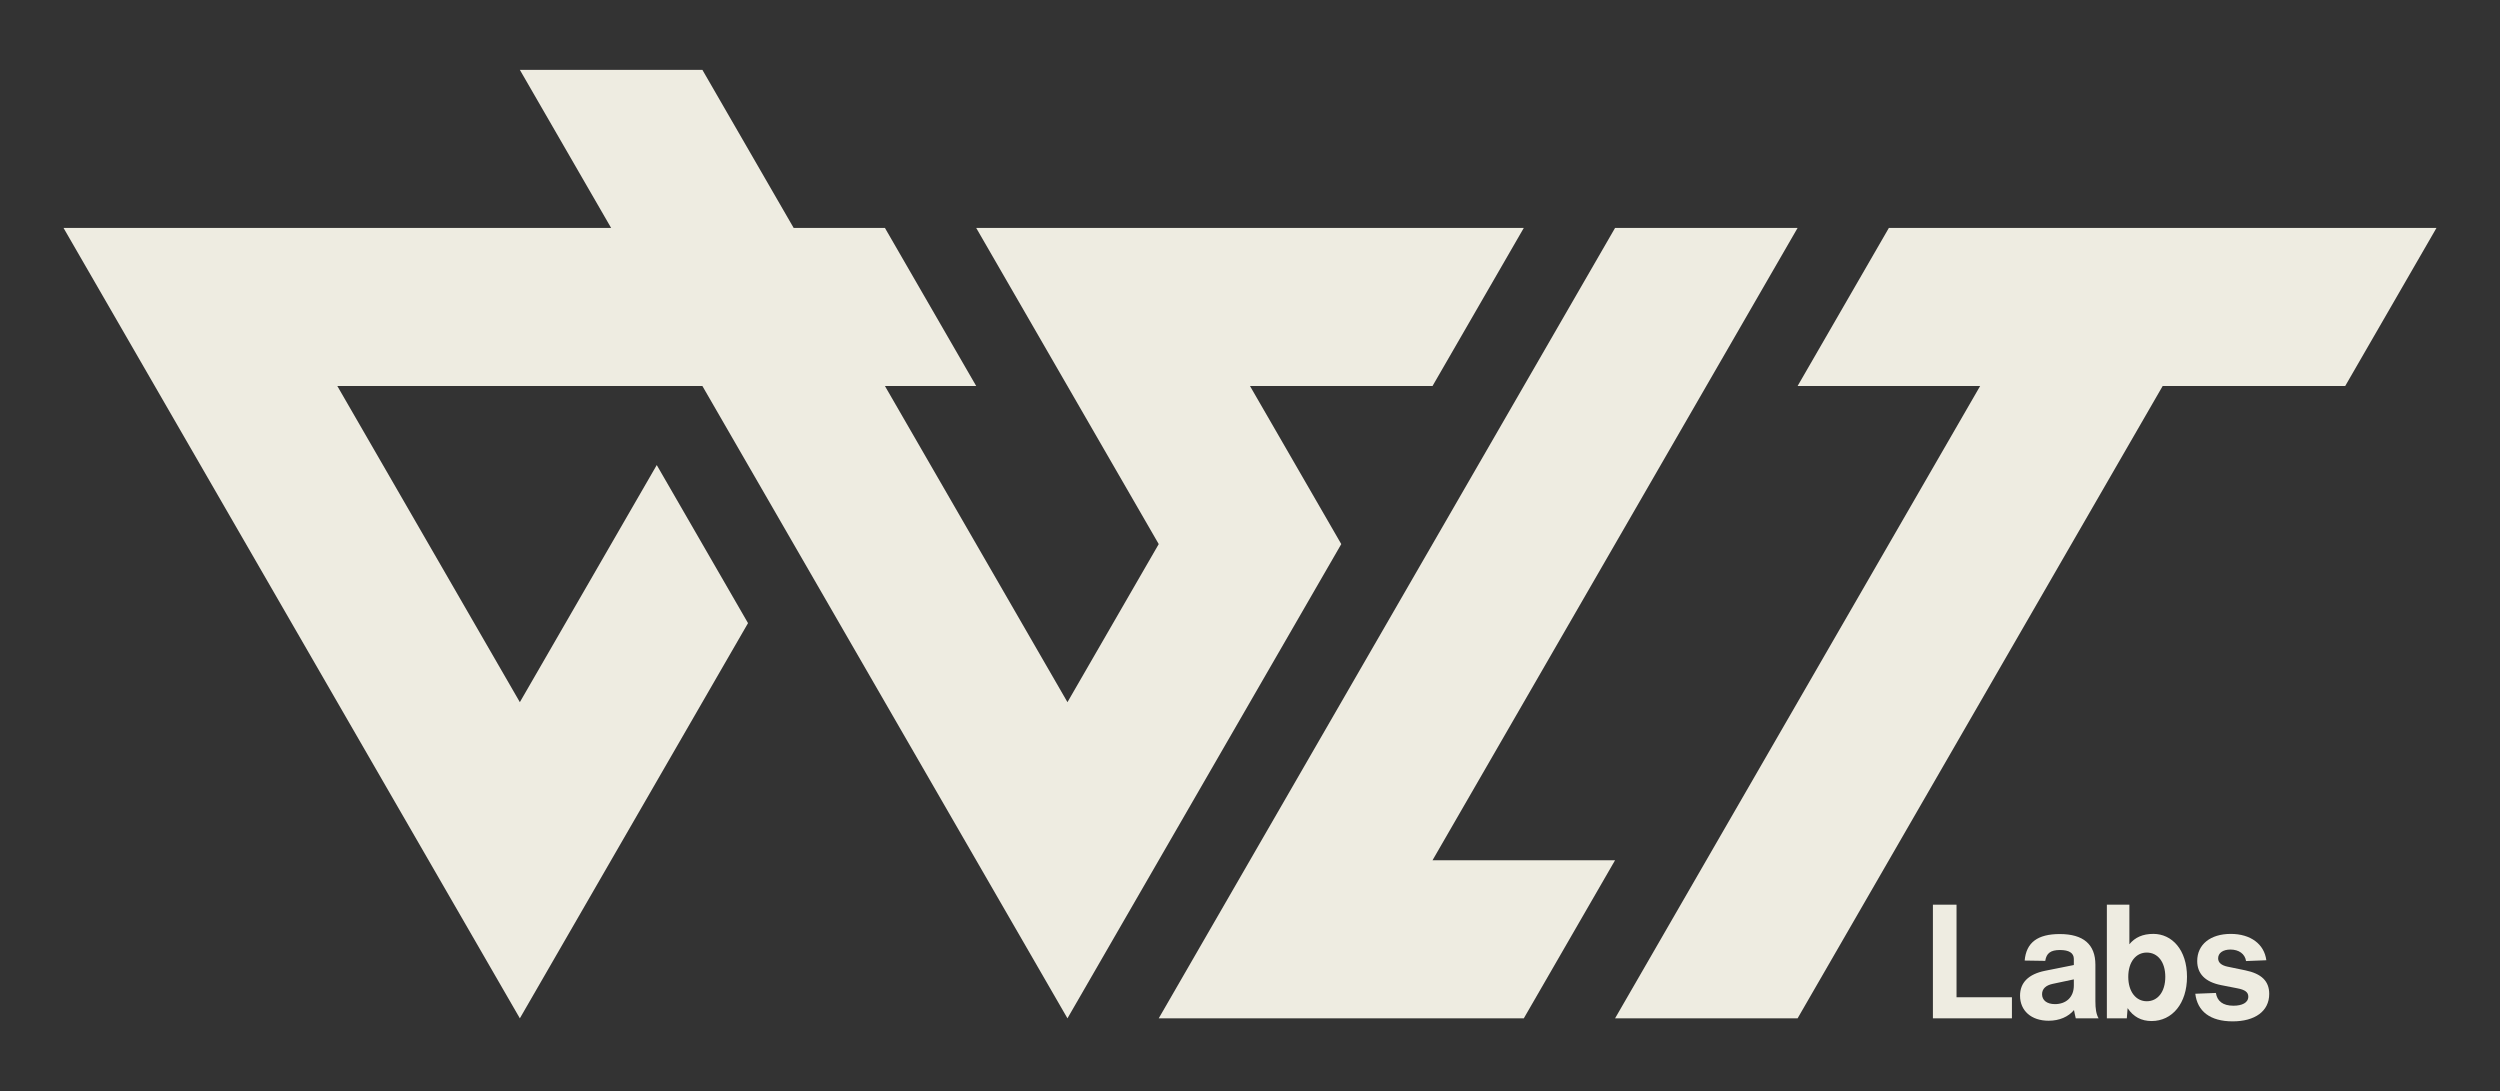 <?xml version="1.0" encoding="utf-8"?>
<!-- Generator: Adobe Illustrator 28.2.0, SVG Export Plug-In . SVG Version: 6.00 Build 0)  -->
<svg version="1.1" id="Layer_1" xmlns="http://www.w3.org/2000/svg" xmlns:xlink="http://www.w3.org/1999/xlink" x="0px" y="0px"
	 viewBox="0 0 187.429 81.809" style="enable-background:new 0 0 187.429 81.809;" xml:space="preserve">
<rect x="0" y="0" width="187.429" height="81.809" fill="#333333" stroke="none"/>
<g>
	<g>
		<g>
			<g>
				<polygon style="fill:#EEECE1;" points="141.612,17.088 134.769,28.94 148.454,28.94 121.084,76.346 134.769,76.346 
					162.139,28.94 175.824,28.939 182.667,17.088 				"/>
				<polygon style="fill:#EEECE1;" points="107.399,64.494 134.769,17.088 121.084,17.088 86.872,76.346 114.242,76.346 
					121.084,64.494 				"/>
				<polygon style="fill:#EEECE1;" points="80.029,76.346 100.557,40.791 93.714,28.94 107.399,28.939 114.242,17.088 
					73.187,17.088 86.872,40.791 80.029,52.643 66.344,28.939 73.187,28.939 66.344,17.088 59.502,17.088 
					52.659,5.237 38.974,5.237 45.817,17.088 4.762,17.088 38.974,76.346 56.08,46.717 49.238,34.866 38.974,52.643 
					25.289,28.939 52.659,28.939 				"/>
			</g>
		</g>
		<g>
			<path style="fill:#EEECE1;" d="M146.684,74.766h4.153v1.58h-5.924v-8.521h1.771V74.766z"/>
			<path style="fill:#EEECE1;" d="M155.623,76.346c-0.048-0.215-0.096-0.407-0.132-0.622
				c-0.419,0.503-1.089,0.802-1.903,0.802c-1.304,0-2.142-0.754-2.142-1.879c0-0.981,0.634-1.616,1.879-1.867
				l2.154-0.431v-0.455c0-0.455-0.371-0.67-1.041-0.67c-0.694,0-1.017,0.239-1.101,0.814l-1.544-0.024
				c0.119-1.353,0.969-1.987,2.633-1.987c1.771,0,2.669,0.778,2.669,2.298v2.728c0,0.574,0.06,0.981,0.239,1.292
				H155.623z M155.479,73.88v-0.455l-1.58,0.335c-0.514,0.107-0.802,0.371-0.802,0.778
				c0,0.443,0.347,0.742,0.969,0.742C154.869,75.281,155.479,74.79,155.479,73.88z"/>
			<path style="fill:#EEECE1;" d="M163.963,73.234c0,1.987-1.101,3.315-2.657,3.315c-0.766,0-1.376-0.323-1.795-0.969
				l-0.06,0.766h-1.496v-8.521h1.688v2.968c0.419-0.515,1.005-0.778,1.795-0.778
				C162.839,70.015,163.963,71.211,163.963,73.234z M162.336,73.234c0-1.125-0.574-1.819-1.388-1.819
				c-0.814,0-1.388,0.706-1.388,1.819c0,1.113,0.574,1.831,1.388,1.831C161.761,75.065,162.336,74.371,162.336,73.234z"
				/>
			<path style="fill:#EEECE1;" d="M164.585,74.503l1.544-0.06c0.096,0.61,0.515,0.957,1.317,0.957
				c0.634,0,1.113-0.215,1.113-0.682c0-0.335-0.251-0.514-0.814-0.622l-1.221-0.239
				c-1.209-0.239-1.795-0.862-1.795-1.807c0-1.245,0.993-2.034,2.513-2.034c1.496,0,2.513,0.766,2.669,1.975
				l-1.52,0.06c-0.084-0.539-0.539-0.862-1.173-0.862c-0.563,0-0.921,0.263-0.921,0.658
				c0,0.323,0.251,0.526,0.694,0.622l1.329,0.275c1.233,0.251,1.807,0.814,1.807,1.771
				c0,1.304-1.077,2.058-2.741,2.058C165.698,76.573,164.741,75.819,164.585,74.503z"/>
		</g>
	</g>
</g>
</svg>
